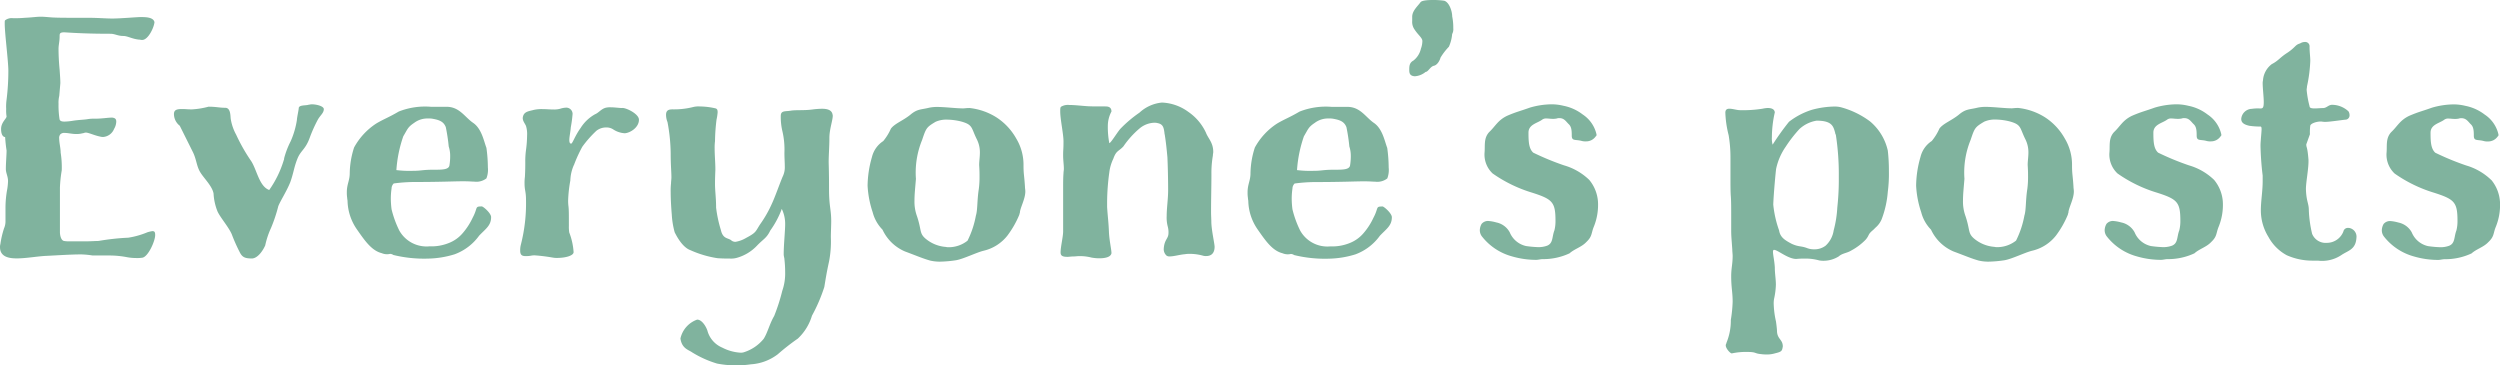<svg xmlns="http://www.w3.org/2000/svg" viewBox="0 0 123.858 18.095">
  <g id="レイヤー_2" data-name="レイヤー 2">
    <g id="レイヤー_1-2" data-name="レイヤー 1">
      <path d="M7.544,11.451a2.007,2.007,0,0,0-.234.054,4.11,4.11,0,0,1-.954.271,11.685,11.685,0,0,0-1.477.162c-.126,0-.4.018-.576.018H3.457a1.366,1.366,0,0,1-.288-.018c-.162-.036-.2-.325-.2-.433v-2.2a6.365,6.365,0,0,1,.09-.864,4.652,4.652,0,0,0-.054-.883c0-.216-.072-.486-.072-.684a.28.28,0,0,1,.054-.216.263.263,0,0,1,.216-.072c.18,0,.36.054.576.054a1.124,1.124,0,0,0,.306-.036c.054,0,.108-.036.162-.036.144,0,.432.144.72.2a.51.51,0,0,0,.144.018.633.633,0,0,0,.541-.4.746.746,0,0,0,.108-.36c0-.108-.036-.18-.2-.2-.234,0-.487.054-.865.054a1.956,1.956,0,0,0-.324.018c-.18.036-.468.036-.792.09a2.963,2.963,0,0,1-.378.036c-.126,0-.234-.018-.252-.126A4.39,4.39,0,0,1,2.9,5.15a1.484,1.484,0,0,1,.036-.4l.054-.63c0-.18-.018-.4-.036-.666C2.917,3.079,2.9,2.7,2.9,2.413c0-.18.054-.36.054-.612,0-.127,0-.2.234-.2.54.036,1.242.072,2.287.072.216,0,.36.109.63.109.216,0,.432.144.774.18.054,0,.108.018.162.018.306,0,.594-.631.612-.883C7.6.846,7.2.846,6.968.846c-.2,0-.99.072-1.4.072-.343,0-.721-.036-1.171-.036C3.241.882,2.9.882,2.575.864,2.341.846,2.161.828,2.035.828c-.235,0-.415.036-.811.054A5.1,5.1,0,0,1,.63.9a.526.526,0,0,0-.378.108c-.018.018-.018.072-.018.162,0,.486.18,1.855.18,2.341a11.648,11.648,0,0,1-.09,1.44A2.472,2.472,0,0,0,.306,5.4a1.866,1.866,0,0,0,.018.36c.018.108-.27.288-.27.63,0,.414.2.4.2.4s.018.324.072.666c0,.216-.036.63-.036.918,0,.2.108.361.108.6a2.963,2.963,0,0,1-.036.378,5.108,5.108,0,0,0-.09.972v.612a.885.885,0,0,1-.072.378,4.485,4.485,0,0,0-.18.775A.5.5,0,0,0,0,12.244c0,.486.45.558.828.558.468,0,1.044-.108,1.477-.126.414-.018,1.188-.072,1.728-.072a4.514,4.514,0,0,1,.558.054h.883a4.69,4.69,0,0,1,.756.072,2.584,2.584,0,0,0,.54.054,1.548,1.548,0,0,0,.288-.018c.288-.054.63-.828.63-1.117C7.688,11.487,7.652,11.451,7.544,11.451Zm7.9-6.283c-.054,0-.108.018-.144.018-.144.054-.5,0-.5.18,0,.072-.09.468-.09.576A4.153,4.153,0,0,1,14.4,7a4.155,4.155,0,0,0-.324.846.162.162,0,0,1-.018.09,5.118,5.118,0,0,1-.72,1.477c-.5-.18-.612-1.008-.9-1.441a8.734,8.734,0,0,1-.738-1.3,2.4,2.4,0,0,1-.27-.792c-.018-.144,0-.54-.271-.54-.288,0-.45-.054-.828-.054A4.034,4.034,0,0,1,9.5,5.42c-.18,0-.324-.018-.468-.018-.27,0-.414.036-.414.252a.742.742,0,0,0,.288.576l.648,1.3c.18.36.18.685.36.991s.594.684.666,1.062a2.753,2.753,0,0,0,.2.9c.144.306.541.756.7,1.117a8.43,8.43,0,0,0,.4.9c.126.252.27.306.612.306.288-.018.54-.4.648-.648a4.068,4.068,0,0,1,.288-.865,7.589,7.589,0,0,0,.36-1.08c.108-.27.414-.738.594-1.188.162-.45.18-.721.343-1.135.162-.432.4-.468.612-1.044a6.967,6.967,0,0,1,.4-.9c.126-.234.306-.342.306-.54C16.04,5.258,15.68,5.168,15.446,5.168Zm8.424,5.059c-.36,0-.18.054-.45.558a3.268,3.268,0,0,1-.487.757,1.723,1.723,0,0,1-.7.5,2.313,2.313,0,0,1-.954.162,1.545,1.545,0,0,1-1.5-.793,5.053,5.053,0,0,1-.378-1.044,4.413,4.413,0,0,1-.036-.486,3.413,3.413,0,0,1,.036-.54.36.36,0,0,1,.108-.252,8.03,8.03,0,0,1,.973-.072c1.386,0,2.016-.036,2.448-.036.342,0,.469.018.577.018a.81.81,0,0,0,.594-.162,1.177,1.177,0,0,0,.072-.541,7.39,7.39,0,0,0-.072-.972c-.126-.324-.234-.954-.666-1.242-.415-.288-.667-.792-1.315-.792h-.774a3.554,3.554,0,0,0-1.585.234c-.522.306-.72.36-1.116.594a3.3,3.3,0,0,0-1.1,1.188,4.325,4.325,0,0,0-.216,1.279c0,.36-.144.54-.144.936a1.752,1.752,0,0,0,.018.288c0,.054.018.108.018.162a2.568,2.568,0,0,0,.468,1.4c.378.541.72,1.045,1.224,1.171a.672.672,0,0,0,.27.054.681.681,0,0,0,.144-.018.3.3,0,0,1,.162.054,6.377,6.377,0,0,0,1.711.18,4.683,4.683,0,0,0,1.332-.216,2.61,2.61,0,0,0,1.207-.919c.324-.342.594-.5.594-.918C24.338,10.569,23.942,10.227,23.87,10.227ZM19.98,6.752c.217-.36.217-.45.541-.666a1.088,1.088,0,0,1,.684-.216,1.03,1.03,0,0,1,.252.018c.288.054.522.126.63.414a8.882,8.882,0,0,1,.144.954,1.516,1.516,0,0,1,.072.486,2.858,2.858,0,0,1-.036.451c-.036.216-.36.216-.792.216-.558,0-.594.054-1.008.054a5.311,5.311,0,0,1-.829-.036A6.4,6.4,0,0,1,19.98,6.752Zm10.855-1.4c-.162,0-.378-.036-.576-.036a.951.951,0,0,0-.234.018c-.234.054-.36.252-.54.324a1.975,1.975,0,0,0-.72.684c-.288.4-.4.774-.468.774s-.091-.072-.091-.18c0-.162.054-.378.073-.63a5.944,5.944,0,0,0,.089-.666.313.313,0,0,0-.342-.306,1.078,1.078,0,0,0-.216.036,1.1,1.1,0,0,1-.4.054c-.18,0-.342-.018-.522-.018a1.826,1.826,0,0,0-.432.036c-.252.072-.522.072-.558.4,0,.162.108.27.162.4a1.357,1.357,0,0,1,.054.468,5.666,5.666,0,0,1-.054.72,4.162,4.162,0,0,0-.036.612c0,.181,0,.379-.018.721a2.184,2.184,0,0,0-.018.324c0,.342.072.4.072.81a8.259,8.259,0,0,1-.252,2.215,1.059,1.059,0,0,0-.036.306c0,.216.09.27.27.27a1.369,1.369,0,0,0,.252-.018.876.876,0,0,1,.216-.018,8.691,8.691,0,0,1,.864.108,1.107,1.107,0,0,0,.234.018c.4,0,.81-.108.81-.288a3.28,3.28,0,0,0-.216-.973,1.956,1.956,0,0,1-.018-.324c0-.576,0-.774-.018-.954a2.178,2.178,0,0,1-.018-.342,6.728,6.728,0,0,1,.108-.954,2.033,2.033,0,0,1,.18-.775c.018-.018.018-.054.037-.09a6.8,6.8,0,0,1,.378-.81,5.513,5.513,0,0,1,.7-.792.785.785,0,0,1,.486-.162.608.608,0,0,1,.36.108,1.169,1.169,0,0,0,.558.18c.27-.018.7-.288.7-.666C31.663,5.654,31.051,5.348,30.835,5.348Zm10.423.378a.78.78,0,0,0-.018-.09c-.054-.2-.27-.252-.522-.252a4.432,4.432,0,0,0-.468.036c-.378.054-.774.018-1.044.054-.271.054-.505-.018-.523.234a3.039,3.039,0,0,0,.072.756,4,4,0,0,1,.108,1.1c0,.27.018.468.018.667a1.049,1.049,0,0,1-.108.522c-.144.342-.378,1.008-.522,1.314a5.839,5.839,0,0,1-.594,1.044c-.234.36-.18.4-.684.667a1.5,1.5,0,0,1-.54.2.347.347,0,0,1-.18-.054c-.162-.162-.433-.054-.541-.541a6.288,6.288,0,0,1-.234-1.1c0-.5-.054-.81-.054-1.188,0-.108,0-.252.018-.684,0-.379-.036-.7-.036-1.063a2.535,2.535,0,0,1,.018-.36A9.329,9.329,0,0,1,35.5,5.924a2.485,2.485,0,0,0,.054-.36c0-.108-.018-.18-.126-.2a3.6,3.6,0,0,0-.756-.09,1.11,1.11,0,0,0-.36.036,3.875,3.875,0,0,1-.99.108c-.18,0-.324.036-.324.27a.979.979,0,0,0,.072.36A8.825,8.825,0,0,1,33.228,7.6c0,.595.036.9.036,1.189,0,.09-.018.2-.018.288a3.334,3.334,0,0,0-.018.45c0,.4.036.9.054,1.1a4.1,4.1,0,0,0,.144.882c.09.18.378.739.774.883a5.136,5.136,0,0,0,1.35.4c.27.018.451.018.613.018a1.052,1.052,0,0,0,.342-.036,2.189,2.189,0,0,0,.99-.594c.324-.342.486-.378.666-.757a4.593,4.593,0,0,0,.54-.99c.018-.054.018-.072.036-.072a1.694,1.694,0,0,1,.162.774c0,.288-.072,1.009-.072,1.459,0,.108.036.18.036.252a5.685,5.685,0,0,1,.036.63,2.62,2.62,0,0,1-.144.936,9.2,9.2,0,0,1-.4,1.243c-.234.4-.324.828-.522,1.134a2.065,2.065,0,0,1-.99.666.5.5,0,0,1-.162.018,2.256,2.256,0,0,1-.9-.252,1.271,1.271,0,0,1-.72-.792c-.036-.162-.252-.594-.522-.594a1.286,1.286,0,0,0-.828.936c.072.5.4.558.576.684a5.109,5.109,0,0,0,1.242.558,4.98,4.98,0,0,0,1.675.036,2.445,2.445,0,0,0,1.332-.5,11.118,11.118,0,0,1,.991-.774,2.546,2.546,0,0,0,.7-1.134,8.077,8.077,0,0,0,.612-1.423c.072-.432.108-.684.234-1.26a5.212,5.212,0,0,0,.09-1.206c0-.2.018-.6.018-.793,0-.594-.108-.72-.108-1.6,0-.288,0-.7-.018-1.315,0-.4.036-.738.036-1.242C41.1,6.374,41.258,5.96,41.258,5.726Zm9.45,2.467a2.515,2.515,0,0,0-.36-1.333,2.984,2.984,0,0,0-.973-1.044,3.119,3.119,0,0,0-1.332-.468c-.18,0-.252.018-.324.018-.36,0-.9-.072-1.315-.072a2.024,2.024,0,0,0-.36.036c-.432.108-.594.054-.954.36-.36.288-.774.432-.954.684a2.585,2.585,0,0,1-.378.612,1.312,1.312,0,0,0-.559.792A5.263,5.263,0,0,0,42.983,9.2a4.905,4.905,0,0,0,.252,1.314,1.909,1.909,0,0,0,.487.864,2.165,2.165,0,0,0,1.116,1.081c.63.234.864.342,1.242.45a2.117,2.117,0,0,0,.486.054,5.892,5.892,0,0,0,.811-.072c.378-.072.99-.378,1.35-.468a2.106,2.106,0,0,0,1.188-.757,4.7,4.7,0,0,0,.577-1.008c.018-.036.018-.09.036-.108,0-.234.27-.684.27-1.062,0-.09-.018-.162-.018-.234C50.744,8.661,50.708,8.643,50.708,8.193Zm-2.179.54a4.515,4.515,0,0,1-.036.63c-.09.576-.054,1.026-.144,1.314a4.6,4.6,0,0,1-.414,1.243,1.5,1.5,0,0,1-.972.324c-.054,0-.108-.018-.144-.018a1.761,1.761,0,0,1-.973-.414c-.306-.27-.18-.4-.414-1.1a2.1,2.1,0,0,1-.126-.774c0-.324.036-.63.072-1.08a4.262,4.262,0,0,1,.306-1.927c.2-.594.216-.63.666-.9a1.32,1.32,0,0,1,.595-.108,3.094,3.094,0,0,1,.666.09c.594.162.5.306.774.864a1.437,1.437,0,0,1,.162.666c0,.234-.036.432-.036.63C48.529,8.463,48.529,8.589,48.529,8.733ZM60,10.5c0-.666.018-1.278.018-1.872a5,5,0,0,1,.072-.919c0-.072.018-.126.018-.18,0-.468-.252-.666-.361-.954a2.544,2.544,0,0,0-.864-1.026,2.369,2.369,0,0,0-1.314-.468,1.9,1.9,0,0,0-1.116.5,6.139,6.139,0,0,0-.955.81c-.18.216-.468.7-.54.7a4.3,4.3,0,0,1-.072-.882,1.514,1.514,0,0,1,.18-.684c0-.18-.108-.252-.288-.252-.522,0-.81,0-.99-.018-.252-.018-.558-.054-.811-.054a.659.659,0,0,0-.414.09c-.036.036-.036.126-.036.234,0,.378.162,1.116.162,1.476,0,.45-.018.378-.018.7,0,.252.036.45.036.666,0,.073-.018.145-.018.217-.018.234-.018.45-.018.81v2.07c0,.271-.126.757-.126,1.045,0,.18.126.216.342.216.073,0,.18-.018.271-.018.108,0,.216-.018.306-.018a2.281,2.281,0,0,1,.612.072,2.247,2.247,0,0,0,.378.036c.288,0,.576-.054.612-.252,0-.18-.108-.63-.126-1.063-.018-.468-.054-.684-.09-1.224v-.27a11.2,11.2,0,0,1,.108-1.44,2.148,2.148,0,0,1,.2-.685c.144-.414.27-.36.5-.612a4.477,4.477,0,0,1,.793-.882,1.2,1.2,0,0,1,.72-.288.612.612,0,0,1,.18.018c.27.054.306.216.342.5,0,.054.018.072.018.108.054.342.09.684.126,1.08.018.378.036,1.027.036,1.639,0,.432-.072.882-.072,1.278a1.719,1.719,0,0,0,.054.522,1.062,1.062,0,0,1,.036.307c0,.252-.126.288-.2.558a1.215,1.215,0,0,0-.036.252.424.424,0,0,0,.144.324.242.242,0,0,0,.162.036c.2,0,.5-.09.738-.108a1.362,1.362,0,0,1,.27-.018,2.421,2.421,0,0,1,.63.09.5.5,0,0,0,.162.018c.217,0,.415-.108.415-.468-.018-.234-.144-.757-.162-1.189C60.014,10.857,60,10.7,60,10.5Zm8.495-.27c-.36,0-.18.054-.45.558a3.233,3.233,0,0,1-.486.757,1.723,1.723,0,0,1-.7.5,2.317,2.317,0,0,1-.955.162,1.542,1.542,0,0,1-1.494-.793,5.053,5.053,0,0,1-.378-1.044,4.413,4.413,0,0,1-.036-.486,3.413,3.413,0,0,1,.036-.54.36.36,0,0,1,.108-.252,8.008,8.008,0,0,1,.972-.072c1.386,0,2.017-.036,2.449-.036.342,0,.468.018.576.018a.81.81,0,0,0,.594-.162A1.177,1.177,0,0,0,68.8,8.3a7.39,7.39,0,0,0-.072-.972c-.126-.324-.234-.954-.666-1.242-.414-.288-.666-.792-1.314-.792H65.97a3.548,3.548,0,0,0-1.584.234c-.522.306-.72.36-1.117.594a3.3,3.3,0,0,0-1.1,1.188,4.325,4.325,0,0,0-.216,1.279c0,.36-.144.54-.144.936a1.752,1.752,0,0,0,.018.288c0,.054.018.108.018.162a2.568,2.568,0,0,0,.468,1.4c.378.541.72,1.045,1.225,1.171a.672.672,0,0,0,.27.054.681.681,0,0,0,.144-.018.3.3,0,0,1,.162.054,6.368,6.368,0,0,0,1.71.18,4.685,4.685,0,0,0,1.333-.216,2.607,2.607,0,0,0,1.206-.919c.324-.342.594-.5.594-.918C68.959,10.569,68.563,10.227,68.491,10.227ZM64.6,6.752c.216-.36.216-.45.54-.666a1.088,1.088,0,0,1,.684-.216,1.03,1.03,0,0,1,.252.018c.288.054.522.126.631.414a8.882,8.882,0,0,1,.144.954,1.516,1.516,0,0,1,.072.486,2.858,2.858,0,0,1-.036.451c-.036.216-.36.216-.793.216-.558,0-.594.054-1.008.054a5.293,5.293,0,0,1-.828-.036A6.4,6.4,0,0,1,64.6,6.752ZM71.549.036A3.692,3.692,0,0,0,70.991,0c-.234,0-.54.018-.612.108-.144.2-.4.414-.414.7v.234a.645.645,0,0,0,.126.433c.162.252.378.4.378.558a1.14,1.14,0,0,1-.072.378,1.028,1.028,0,0,1-.378.594c-.2.108-.2.288-.2.468,0,.162.036.288.27.306a.928.928,0,0,0,.54-.216c.126,0,.234-.27.414-.306.162-.036.288-.252.324-.4a2.931,2.931,0,0,1,.415-.54,1.913,1.913,0,0,0,.162-.63A.492.492,0,0,0,72,1.4,2.786,2.786,0,0,0,71.946.81C71.946.558,71.8.108,71.549.036ZM77.49,8.193a13.106,13.106,0,0,1-1.53-.631c-.216-.2-.234-.54-.234-.99,0-.414.45-.468.684-.648a.325.325,0,0,1,.216-.054c.09,0,.18.018.306.018a.883.883,0,0,0,.2-.018.306.306,0,0,1,.126-.018c.234,0,.324.162.45.288.144.126.162.306.162.576,0,.288.18.18.505.27a.675.675,0,0,0,.2.018.571.571,0,0,0,.486-.252c.036-.018.036-.054.036-.09a1.6,1.6,0,0,0-.684-.99,2.288,2.288,0,0,0-.955-.432,2.464,2.464,0,0,0-.612-.072A3.956,3.956,0,0,0,75.8,5.33c-.5.18-.648.2-1.117.4-.468.216-.594.522-.9.81-.288.306-.2.684-.234,1.026a1.284,1.284,0,0,0,.4,1.027,6.823,6.823,0,0,0,1.963.954c1.008.324,1.152.468,1.152,1.4a1.857,1.857,0,0,1-.054.468c-.126.325-.054.631-.36.757a1.243,1.243,0,0,1-.45.072,5.591,5.591,0,0,1-.594-.054,1.144,1.144,0,0,1-.811-.685.978.978,0,0,0-.666-.486,1.961,1.961,0,0,0-.4-.072.414.414,0,0,0-.324.144.663.663,0,0,0-.09.306.509.509,0,0,0,.126.343,2.831,2.831,0,0,0,1.441.954,4.268,4.268,0,0,0,1.224.18c.108,0,.216-.036.324-.036a3.088,3.088,0,0,0,1.332-.288c.235-.216.595-.306.829-.558.306-.289.234-.432.378-.775a2.87,2.87,0,0,0,.2-1.224,1.894,1.894,0,0,0-.432-1.08A2.981,2.981,0,0,0,77.49,8.193ZM92.647,6.014a4.271,4.271,0,0,0-1.441-.7,1.292,1.292,0,0,0-.306-.036,4.486,4.486,0,0,0-1.134.162,3.621,3.621,0,0,0-1.134.594,12.616,12.616,0,0,0-.811,1.134,1.213,1.213,0,0,1-.036-.378,5.644,5.644,0,0,1,.145-1.224c-.019-.162-.163-.216-.361-.216a1.678,1.678,0,0,0-.252.036,6.1,6.1,0,0,1-1.116.072c-.144,0-.36-.072-.522-.072-.108,0-.2.036-.2.2A5.2,5.2,0,0,0,85.643,6.7a6.712,6.712,0,0,1,.09,1.134v.9c0,.414,0,.774.018.99.018.234.018.612.018.99V11.4c0,.306.018.433.054.955,0,.108.018.234.018.324,0,.4-.072.612-.072,1.008,0,.558.072.792.072,1.261a6.712,6.712,0,0,1-.09.9,2.887,2.887,0,0,1-.216,1.134c0,.036-.036.072-.036.126,0,.162.234.414.306.4a3.266,3.266,0,0,1,.72-.072c.522,0,.36.072.72.108a2.081,2.081,0,0,0,.306.018,1.383,1.383,0,0,0,.379-.054c.017,0,.053-.018.071-.018.289-.072.289-.126.325-.324,0-.36-.289-.36-.289-.792,0-.054-.036-.378-.054-.468a4.43,4.43,0,0,1-.108-.847,1.2,1.2,0,0,1,.018-.252,3.743,3.743,0,0,0,.09-.7c0-.288-.053-.54-.053-.864-.019-.324-.091-.612-.091-.774,0-.054.018-.09.054-.09.18,0,.685.45,1.1.45a3.927,3.927,0,0,1,.432-.018,2.505,2.505,0,0,1,.7.09,1.188,1.188,0,0,0,.252.018,1.419,1.419,0,0,0,.72-.216c.181-.162.414-.162.613-.288a2.9,2.9,0,0,0,.72-.54c.2-.235.09-.253.378-.487l.108-.108a1.113,1.113,0,0,0,.306-.414,4.885,4.885,0,0,0,.306-1.368,6.81,6.81,0,0,0,.054-1.008,8.627,8.627,0,0,0-.054-1.027A2.635,2.635,0,0,0,92.647,6.014Zm-1.621,4.267a5.533,5.533,0,0,1-.18,1.134,1.28,1.28,0,0,1-.4.757.908.908,0,0,1-.576.18.941.941,0,0,1-.324-.054c-.324-.126-.414-.054-.774-.216-.342-.18-.577-.324-.63-.667a5.337,5.337,0,0,1-.289-1.278c.018-.54.126-1.692.144-1.783a3.01,3.01,0,0,1,.469-1.08,6.568,6.568,0,0,1,.684-.882A1.643,1.643,0,0,1,90,5.978c.756,0,.828.27.918.594a.256.256,0,0,0,.036.108A12.848,12.848,0,0,1,91.1,8.751,12.831,12.831,0,0,1,91.026,10.281Zm11.629-2.088a2.515,2.515,0,0,0-.36-1.333,2.981,2.981,0,0,0-.972-1.044,3.128,3.128,0,0,0-1.333-.468c-.18,0-.252.018-.324.018-.36,0-.9-.072-1.314-.072a2.024,2.024,0,0,0-.36.036c-.433.108-.595.054-.955.36-.36.288-.774.432-.954.684a2.585,2.585,0,0,1-.378.612,1.311,1.311,0,0,0-.558.792A5.263,5.263,0,0,0,94.931,9.2a4.867,4.867,0,0,0,.252,1.314,1.906,1.906,0,0,0,.486.864,2.165,2.165,0,0,0,1.116,1.081c.63.234.864.342,1.243.45a2.117,2.117,0,0,0,.486.054,5.891,5.891,0,0,0,.81-.072c.378-.072.99-.378,1.35-.468a2.109,2.109,0,0,0,1.189-.757,4.731,4.731,0,0,0,.576-1.008c.018-.036.018-.09.036-.108,0-.234.27-.684.27-1.062,0-.09-.018-.162-.018-.234C102.691,8.661,102.655,8.643,102.655,8.193Zm-2.179.54a4.515,4.515,0,0,1-.036.63c-.09.576-.054,1.026-.144,1.314a4.6,4.6,0,0,1-.414,1.243,1.5,1.5,0,0,1-.972.324c-.054,0-.108-.018-.144-.018a1.767,1.767,0,0,1-.973-.414c-.306-.27-.18-.4-.414-1.1a2.1,2.1,0,0,1-.126-.774c0-.324.036-.63.072-1.08a4.262,4.262,0,0,1,.306-1.927c.2-.594.216-.63.667-.9a1.318,1.318,0,0,1,.594-.108,3.094,3.094,0,0,1,.666.09c.594.162.5.306.774.864a1.437,1.437,0,0,1,.162.666c0,.234-.036.432-.036.63C100.476,8.463,100.476,8.589,100.476,8.733Zm7.974-.54a13.133,13.133,0,0,1-1.531-.631c-.216-.2-.234-.54-.234-.99,0-.414.45-.468.685-.648a.321.321,0,0,1,.215-.054c.091,0,.181.018.307.018a.883.883,0,0,0,.2-.018.306.306,0,0,1,.126-.018c.234,0,.324.162.45.288.144.126.162.306.162.576,0,.288.18.18.5.27a.675.675,0,0,0,.2.018.571.571,0,0,0,.486-.252c.036-.018.036-.054.036-.09a1.6,1.6,0,0,0-.684-.99,2.288,2.288,0,0,0-.954-.432,2.464,2.464,0,0,0-.612-.072,3.957,3.957,0,0,0-1.045.162c-.5.18-.648.2-1.116.4-.468.216-.594.522-.9.81-.288.306-.2.684-.234,1.026a1.284,1.284,0,0,0,.4,1.027,6.814,6.814,0,0,0,1.962.954c1.009.324,1.153.468,1.153,1.4a1.857,1.857,0,0,1-.054.468c-.126.325-.054.631-.361.757a1.243,1.243,0,0,1-.45.072,5.591,5.591,0,0,1-.594-.054,1.141,1.141,0,0,1-.81-.685.978.978,0,0,0-.666-.486,1.961,1.961,0,0,0-.4-.072.414.414,0,0,0-.324.144.653.653,0,0,0-.091.306.505.505,0,0,0,.127.343,2.832,2.832,0,0,0,1.44.954,4.268,4.268,0,0,0,1.224.18c.108,0,.216-.036.324-.036a3.089,3.089,0,0,0,1.333-.288c.234-.216.594-.306.828-.558.306-.289.234-.432.378-.775a2.87,2.87,0,0,0,.2-1.224,1.894,1.894,0,0,0-.432-1.08A2.983,2.983,0,0,0,108.45,8.193Zm7.9,3.1a.224.224,0,0,0-.252.18.884.884,0,0,1-.829.559.721.721,0,0,1-.72-.45,5.916,5.916,0,0,1-.162-1.171c0-.342-.126-.432-.144-1.044,0-.36.144-1.045.126-1.459-.054-.684-.108-.576-.108-.756l.18-.5a2.561,2.561,0,0,1,.018-.432c.036-.108.306-.2.522-.2.054,0,.108.018.216.018.216,0,.811-.09.991-.108a.213.213,0,0,0,.216-.234.347.347,0,0,0-.054-.18,1.208,1.208,0,0,0-.81-.324c-.181,0-.271.162-.451.162-.108,0-.288.018-.414.018-.144,0-.252-.018-.252-.108a4.821,4.821,0,0,1-.144-.811c0-.054.018-.126.018-.18a7.091,7.091,0,0,0,.162-1.26c0-.216-.036-.414-.036-.7a.213.213,0,0,0-.216-.234.45.45,0,0,0-.252.072c-.252.072-.216.18-.612.45-.4.252-.45.4-.792.576a1.105,1.105,0,0,0-.433.774c0,.036-.018.09-.018.162,0,.252.054.7.054.937,0,.306-.054.324-.179.324a2.105,2.105,0,0,0-.415.018.544.544,0,0,0-.522.5c0,.2.162.288.414.342a3.97,3.97,0,0,0,.541.036c.035,0,.053.036.053.126s-.018.27-.036.5c0,.054-.017.144-.017.342A14.4,14.4,0,0,0,112.1,8.7v.27c0,.522-.09.972-.09,1.458a2.491,2.491,0,0,0,.379,1.315,2.251,2.251,0,0,0,.9.9,3.1,3.1,0,0,0,1.278.27h.27a1.723,1.723,0,0,0,1.153-.27c.342-.234.72-.27.756-.864A.438.438,0,0,0,116.352,11.289Zm7.074-2.376a2.987,2.987,0,0,0-1.243-.72,13.106,13.106,0,0,1-1.53-.631c-.216-.2-.234-.54-.234-.99,0-.414.45-.468.684-.648a.325.325,0,0,1,.216-.054c.09,0,.18.018.306.018a.883.883,0,0,0,.2-.018.306.306,0,0,1,.126-.018c.234,0,.324.162.45.288.144.126.162.306.162.576,0,.288.18.18.5.27a.675.675,0,0,0,.2.018.571.571,0,0,0,.486-.252c.036-.018.036-.054.036-.09a1.6,1.6,0,0,0-.684-.99,2.3,2.3,0,0,0-.955-.432,2.464,2.464,0,0,0-.612-.072,3.956,3.956,0,0,0-1.044.162c-.5.18-.648.2-1.117.4-.468.216-.594.522-.9.81-.288.306-.2.684-.234,1.026a1.284,1.284,0,0,0,.4,1.027,6.823,6.823,0,0,0,1.963.954c1.008.324,1.152.468,1.152,1.4a1.857,1.857,0,0,1-.054.468c-.126.325-.054.631-.36.757a1.243,1.243,0,0,1-.45.072,5.591,5.591,0,0,1-.594-.054,1.141,1.141,0,0,1-.81-.685.982.982,0,0,0-.667-.486,1.961,1.961,0,0,0-.4-.072.414.414,0,0,0-.324.144.663.663,0,0,0-.09.306.509.509,0,0,0,.126.343,2.831,2.831,0,0,0,1.441.954,4.268,4.268,0,0,0,1.224.18c.108,0,.216-.036.324-.036a3.088,3.088,0,0,0,1.332-.288c.235-.216.595-.306.829-.558.306-.289.234-.432.378-.775a2.87,2.87,0,0,0,.2-1.224A1.894,1.894,0,0,0,123.426,8.913Z" style="fill: #80b39e"/>
    </g>
  </g>
</svg>
